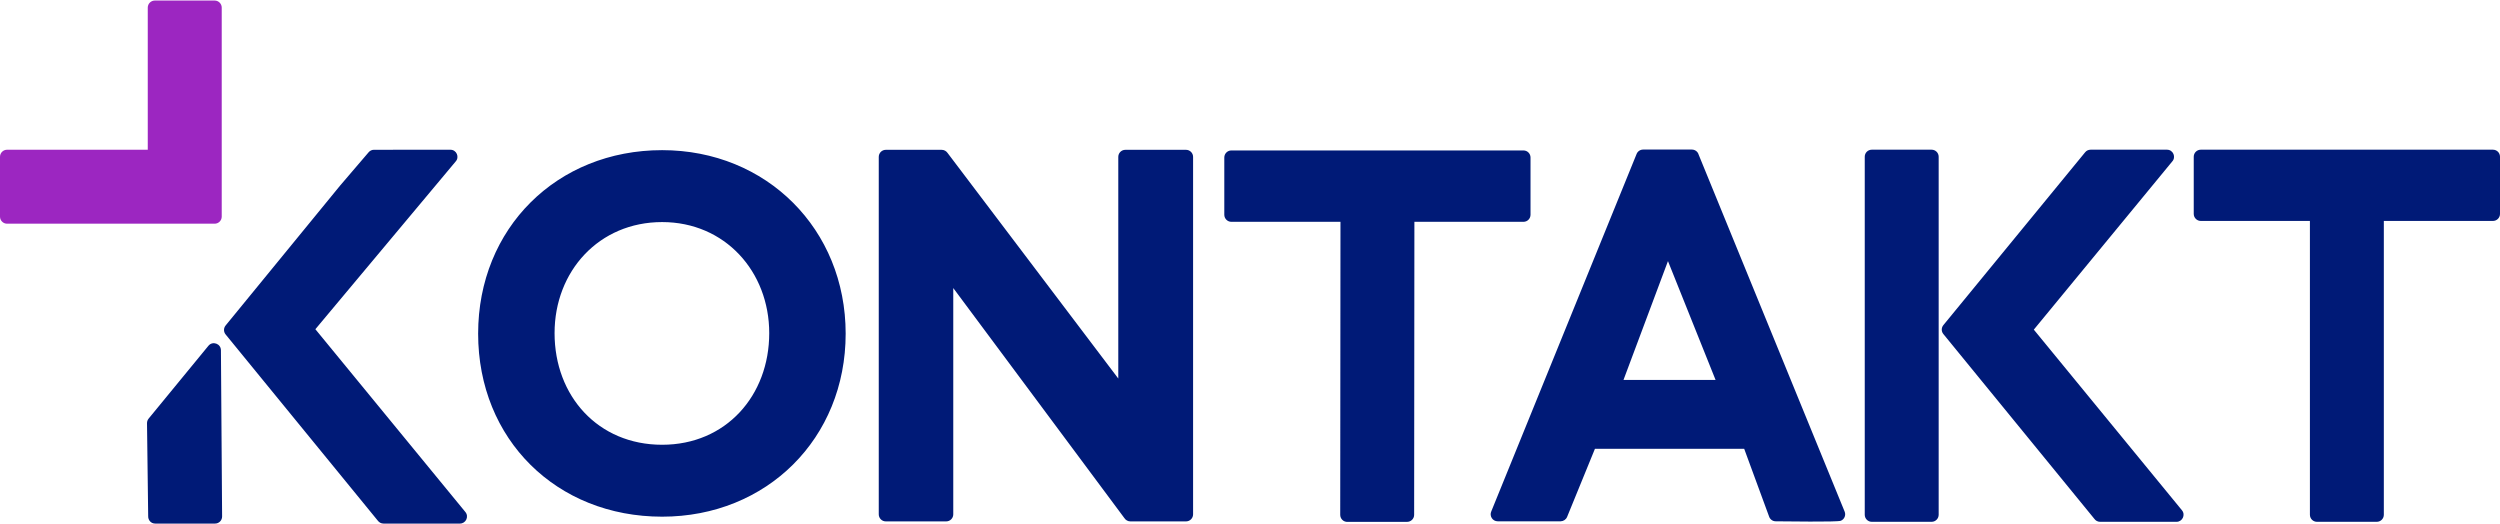 <?xml version="1.0" encoding="UTF-8"?>
<!DOCTYPE svg PUBLIC "-//W3C//DTD SVG 1.1//EN" "http://www.w3.org/Graphics/SVG/1.1/DTD/svg11.dtd">
<!-- Creator: CorelDRAW 2017 -->
<svg xmlns="http://www.w3.org/2000/svg" xml:space="preserve" width="1078px" height="226px" version="1.1" style="shape-rendering:geometricPrecision; text-rendering:geometricPrecision; image-rendering:optimizeQuality; fill-rule:evenodd; clip-rule:evenodd"
viewBox="0 0 598.26 125.16"
 xmlns:xlink="http://www.w3.org/1999/xlink">
 <defs>
  <style type="text/css">
   <![CDATA[
    .fil0 {fill:#001A77}
    .fil1 {fill:#9C26C1}
   ]]>
  </style>
 </defs>
 <g id="Слой_x0020_1">
  <path class="fil0" d="M526.66 35.69l69.91 0c0.93,0 1.69,0.75 1.69,1.69l0 13.67c0,0.93 -0.76,1.69 -1.69,1.69l-26.11 0 0 70.31c0,0.93 -0.75,1.69 -1.69,1.69l-14.31 0c-0.94,0 -1.69,-0.76 -1.69,-1.69l0 -70.31 -26.11 0c-0.93,0 -1.69,-0.76 -1.69,-1.69l0 -13.67c0,-0.94 0.76,-1.69 1.69,-1.69zm-445.28 8.6l6.84 -7.99c0.33,-0.39 0.8,-0.59 1.28,-0.59l18.28 -0.01c1.5,0 2.24,1.79 1.23,2.85l-33.54 40.1 35.9 43.75c0.91,1.11 0.1,2.76 -1.3,2.76l-18.29 0c-0.55,0 -1.04,-0.26 -1.35,-0.67l-36.44 -44.59c-0.52,-0.63 -0.5,-1.53 0,-2.14l27.39 -33.47zm-45.92 79.07l-0.28 -22.22c0,-0.41 0.14,-0.79 0.38,-1.09l14.32 -17.44c1.01,-1.22 2.98,-0.49 2.99,1.07l0.28 39.79c0,0.93 -0.75,1.69 -1.68,1.69l-14.33 0c-1.01,0 -1.72,-0.82 -1.68,-1.8zm484.32 -84.8l-33.08 40.19 35.45 43.23c0.91,1.11 0.1,2.76 -1.3,2.76l-18.29 0c-0.57,0 -1.08,-0.29 -1.38,-0.72l-36.13 -44.22c-0.53,-0.64 -0.49,-1.56 0.04,-2.17l33.89 -41.32c0.33,-0.41 0.81,-0.62 1.3,-0.62l18.29 0c1.5,0 2.24,1.81 1.21,2.87zm-405.36 41.15c0,-25.23 18.84,-43.91 44.03,-43.91 25,0 43.92,18.92 43.92,43.91 0,25.08 -18.87,43.8 -43.92,43.8 -25.25,0 -44.03,-18.47 -44.03,-43.8zm18.29 -0.12c0,15.05 10.4,26.71 25.74,26.71 15.28,0 25.63,-11.76 25.63,-26.71 0,-14.74 -10.59,-26.58 -25.63,-26.58 -15.1,0 -25.74,11.74 -25.74,26.58zm93.72 45.05l-14.45 0c-0.94,0 -1.69,-0.76 -1.69,-1.69l0 -85.54c0,-0.93 0.75,-1.69 1.69,-1.69l13.36 0c0.58,0 1.09,0.29 1.4,0.73l40.87 54 0 -53.04c0,-0.93 0.75,-1.69 1.69,-1.69l14.52 0c0.93,0 1.69,0.76 1.69,1.69l0 85.54c0,0.93 -0.76,1.69 -1.69,1.69l-13.32 0c-0.6,0 -1.13,-0.32 -1.43,-0.79l-40.95 -55.05 0 54.15c0,0.93 -0.76,1.69 -1.69,1.69zm94.35 -71.69l-26.11 0c-0.93,0 -1.69,-0.76 -1.69,-1.7l0 -13.69c0,-0.93 0.76,-1.69 1.69,-1.69l69.9 0c0.94,0 1.69,0.76 1.69,1.69l0 13.69c0,0.94 -0.75,1.7 -1.69,1.7l-26.1 0 -0.06 70.12c0,0.93 -0.76,1.68 -1.69,1.68l-14.31 0.01c-0.94,0 -1.69,-0.76 -1.69,-1.69l0.06 -70.12zm52.67 71.67l-15.04 0c-1.24,0 -2.04,-1.28 -1.54,-2.38l34.77 -85.52c0.26,-0.66 0.9,-1.06 1.56,-1.06l11.67 0c0.77,0 1.42,0.51 1.62,1.21l34.94 85.43c0.35,0.86 -0.06,1.84 -0.92,2.19 -0.86,0.35 -13.56,0.13 -15.57,0.13 -0.76,0 -1.4,-0.5 -1.61,-1.19l-5.94 -16.16 -35.72 0 -6.66 16.3c-0.27,0.65 -0.9,1.04 -1.56,1.05zm37.09 -33.84l-11.39 -28.43 -10.64 28.43 22.03 0zm35.7 32.27l0 -85.67c0,-0.94 0.75,-1.69 1.69,-1.69l14.31 0c0.93,0 1.69,0.75 1.69,1.69l0 85.67c0,0.93 -0.76,1.69 -1.69,1.69l-14.31 0c-0.94,0 -1.69,-0.76 -1.69,-1.69z"/>
  <path class="fil1" d="M53.06 1.69l0 50.02c0,0.93 -0.76,1.69 -1.69,1.69l-49.68 0c-0.93,0 -1.69,-0.76 -1.69,-1.69l0 -14.32c0,-0.93 0.76,-1.69 1.69,-1.69l33.67 0 0 -34.01c0,-0.93 0.76,-1.69 1.69,-1.69l14.32 0c0.93,0 1.69,0.76 1.69,1.69z"/>
 </g>
</svg>

